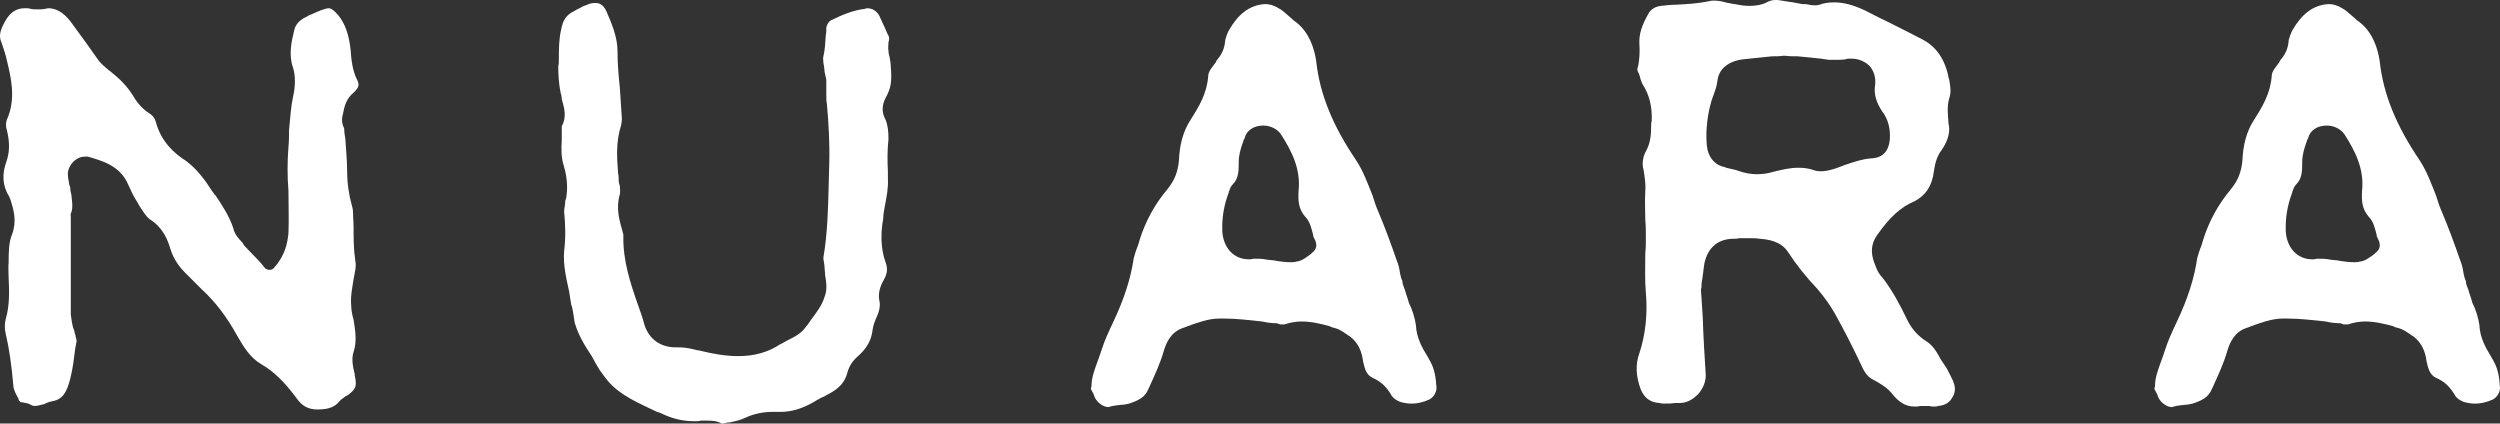 <svg xmlns="http://www.w3.org/2000/svg" id="Capa_1" data-name="Capa 1" viewBox="0 0 2012.71 340.98"><rect x="0" y="0" width="2012.71" height="340.98" fill="#333333" stroke="none"/><defs><style>      .cls-1 {        fill: #fff;      }    </style></defs><path class="cls-1" d="M255.36,329.65c-7.08,0-12.28-2.83-16.53-8.97-9.44-12.75-18.42-21.73-28.34-27.39-8.97-5.2-14.17-13.7-19.36-22.67-8.5-15.59-17.95-27.86-28.81-37.78-2.36-2.36-4.25-4.25-6.61-6.61-1.89-1.89-4.25-4.25-6.14-6.14-5.67-5.67-9.92-11.81-12.28-19.36-2.36-8.03-6.14-17.47-16.53-24.09-3.31-2.36-5.67-6.61-8.5-10.86-.47-.94-1.42-2.36-1.89-3.31-2.83-4.25-5.19-9.44-7.08-13.7-6.61-15.59-21.25-19.36-32.59-22.67h-2.36c-3.31,0-6.61,1.42-9.45,4.25-2.36,2.36-4.25,6.14-4.25,9.45,0,2.83.47,5.19.94,7.56,0,.94.47,2.36.94,3.31,0,2.36.47,4.25.94,6.14.47,5.2,1.42,9.45,0,14.17-.94.94-.47,2.83-.47,3.31v78.87c.47,3.78.94,7.09,1.89,10.86.94,1.42.94,2.83,1.42,4.72.47.47.47,1.42.47,1.89.47,1.42.94,3.31.94,3.78-.94,4.25-1.42,8.03-1.89,11.81-.94,8.03-2.36,17-5.19,25.03-2.83,7.56-6.61,10.86-12.75,11.81-2.36.47-4.72,1.42-6.61,2.36-2.36.47-5.19,1.42-7.08,1.42-1.42,0-2.83-.47-4.25-1.42-1.89-.94-3.78-.94-5.19-1.42-1.89,0-2.83-.47-2.83-.94-.47-.47-.94-.94-.94-1.42v-.47c-1.89-3.31-4.25-7.56-4.25-10.86-1.42-16.06-3.31-29.75-6.14-41.56-.94-4.25-.94-8.5,0-11.81,3.31-11.34,2.83-22.67,2.36-33.06,0-4.25-.47-8.5,0-12.75,0-7.56,0-16.06,2.83-22.67,3.78-10.39,1.42-18.89-1.42-27.86-.47-1.42-.94-1.89-.94-2.36-5.19-8.03-6.14-17.47-2.36-27.86,2.83-8.03,2.83-16.06.47-25.5-.94-2.83-.94-6.14,0-8.5,7.56-17,3.31-34,0-47.7-.94-4.25-2.36-8.97-4.25-14.17C-1.07,29.28-.13,25.03,3.65,17.95,7.9,9.92,13.09,6.61,20.18,6.61c1.42,0,2.83,0,4.25.47,1.89.47,3.78.47,5.67.47s4.25,0,6.61-.47c.47,0,1.42-.47,1.89-.47,6.61,0,12.28,3.31,17.95,10.39,4.25,5.67,8.5,11.81,12.75,17.47,3.31,4.72,6.61,9.45,10.39,14.64,2.36,2.83,5.19,5.19,8.03,7.56.94.47,1.42.94,1.89,1.42,6.61,5.19,12.75,11.33,17.47,18.89,2.36,4.25,6.61,9.92,12.28,13.7,3.31,1.89,5.19,4.25,6.14,7.56,4.25,16.06,15.11,25.5,24.08,31.17,8.97,6.61,15.58,15.59,21.25,24.56.94.94,1.42,1.89,1.89,2.83h.47c5.67,8.5,11.33,17,14.64,26.92.94,4.72,4.25,8.5,7.56,11.81,0,.94.94.94.94,1.89,3.78,3.78,7.56,8.03,11.81,12.28,1.89,1.89,3.31,3.78,5.19,6.14.94.94,2.36,1.42,3.78,1.42s2.36-.47,3.31-1.42c8.97-9.92,10.86-19.36,11.81-27.86.47-11.33,0-23.14,0-34.48-.94-11.33-.94-23.61,0-34.95.47-4.72.47-9.45.47-13.7.94-9.45,1.42-18.42,3.31-27.39,1.89-8.03,1.89-16.53,0-22.67-3.78-10.39-1.42-21.25.94-30.7.94-4.25,4.25-8.03,9.44-10.39.94-.47,2.36-1.42,3.31-1.89h.47c3.31-1.42,7.08-3.31,10.39-4.25,1.42-.47,2.83-.94,3.78-.94,2.36,0,4.25,1.42,8.03,5.67,5.67,7.08,8.5,15.59,9.92,27.86.47,7.56,1.42,16.53,5.19,24.09,2.36,4.25.94,6.61-2.36,9.92-6.61,5.19-8.03,12.28-8.97,17.47-.94,2.83-.94,5.67-.47,8.03.47,1.42.94,2.83,1.42,3.78,0,2.83.47,5.67.94,8.5.47,8.5,1.42,17,1.42,25.5,0,9.92,1.42,19.36,3.78,27.86.47,1.42.94,3.31.94,5.67,0,3.78.47,7.56.47,11.81,0,8.5,0,17.95,1.42,27.39.94,4.25-.47,9.44-1.42,14.64-.47,3.31-.94,6.14-1.42,8.97-.47,3.78-.94,8.03-.47,12.28,0,3.78.94,8.03,1.89,11.33,1.42,8.97,2.83,17.47,0,25.97-1.89,5.67-.47,12.28.94,17.95v.94c1.89,8.5.94,10.86-5.19,15.59-.47,0-.94.94-1.89.94-1.42,1.42-3.78,2.36-5.19,4.25-3.78,4.72-8.97,6.61-17.47,6.61h-.47Z"></path><path class="cls-1" d="M569.89,338.62h-5.67c-.94.47-2.36.47-3.31.47h-2.36c-8.5,0-16.06-1.89-22.67-4.72-2.36-.94-4.72-2.36-7.08-2.83-14.64-7.08-28.81-12.75-39.2-24.56-2.36-2.83-4.72-6.14-7.08-9.44-1.89-3.31-4.25-7.08-6.14-10.86-5.67-8.5-10.86-17-13.69-26.92-.47-2.83-.94-5.67-1.42-8.97-.47-1.89-.47-3.31-1.42-5.67-.47-2.83-.94-6.14-1.42-8.97v-.47c-2.36-10.86-5.19-22.2-4.25-33.53,1.42-11.33.94-22.67,0-31.64,0-2.83.94-5.67.94-8.97.47-1.42.94-2.36.94-3.78,1.42-9.45-.47-18.89-2.36-25.03s-1.89-12.75-1.42-19.84v-11.33c4.25-7.56,1.89-15.11,0-21.72,0-1.89-.47-3.78-.94-5.19-1.42-7.08-1.89-14.17-1.89-21.25.47-1.89.47-3.31.47-4.72,0-8.97,0-17,1.89-25.03,1.42-7.56,4.25-11.81,10.39-14.64,1.42-.94,2.36-1.42,3.31-1.89,2.36-.94,3.78-2.36,6.14-2.83,2.83-1.42,5.19-1.89,7.56-1.89s6.14.47,8.97,6.61c4.25,9.92,8.97,20.78,8.97,32.12,0,10.39.94,20.31,1.89,29.75.47,7.08.94,14.64,1.42,21.72.47,3.31,0,6.14-.47,8.5-4.25,13.22-3.31,25.97-2.36,38.73.47,1.42.47,3.31.47,5.67,0,1.42.47,2.83.94,4.25,0,2.36.47,4.72,0,6.61-3.31,11.33-.47,20.78,2.36,30.7v.47c.47.47.47,1.42.47,2.36-.47,19.83,5.67,38.25,11.81,55.73,1.89,5.2,3.78,10.39,5.19,16.06,3.78,11.33,12.75,17.95,25.03,17.95h2.36c5.19,0,9.92.94,15.11,2.36,1.42,0,2.36.47,2.83.47,9.45,2.36,19.83,4.25,30.22,4.25,12.28,0,23.61-2.83,33.53-9.44,1.89-.94,3.78-1.89,6.14-3.31,5.67-2.83,10.86-5.2,15.11-11.33,1.42-1.42,2.36-3.31,3.78-5.2,4.25-5.67,8.97-11.81,10.86-18.42,2.36-5.67,1.42-11.81.47-17.47,0-2.36-.47-4.25-.47-6.14s-.47-3.3-.47-4.25c-.47-1.89-.47-3.31-.47-3.78,3.31-19.36,3.78-38.73,4.25-57.62,0-5.67.47-11.81.47-17.95.47-16.06-.47-32.12-1.89-48.17-.47-1.89-.47-4.25-.47-6.14v-13.22c-.47-2.36-.94-4.25-1.42-6.61,0-1.89-.47-3.31-.47-4.72,0-.47-.47-1.42-.47-2.36,0-1.89-.47-4.25,0-5.19,1.42-5.67,1.42-11.33,1.89-16.53.47-2.36.47-4.25.47-6.14,0-2.36,1.89-5.2,3.31-6.14,9.44-4.72,18.89-8.5,27.86-9.45.47-.47,1.42-.47,1.89-.47,3.78,0,7.08,1.89,9.44,5.67,1.89,3.78,3.31,7.56,5.19,11.33.47,1.42,1.42,3.31,2.36,5.2.94,1.42.47,3.31,0,5.19,0,2.36-.47,4.25,0,7.08,0,1.42.47,3.31.94,5.19.47,2.83.94,5.19.94,8.03.47,4.72.47,8.97,0,12.75-.47,3.78-1.89,7.56-4.25,11.81-2.83,5.67-3.31,11.33,0,17.47,1.89,4.25,2.36,9.92,2.36,15.59-.94,8.97-.94,17.47-.47,25.98v5.67c.47,7.08-.94,14.64-2.36,21.72-.47,3.31-1.42,7.08-1.42,10.86-1.89,10.39-2.36,23.14,1.89,34.95,1.89,4.72,1.42,9.44-1.42,14.17-3.78,6.61-4.72,12.28-3.31,17.95.47,4.25-.47,7.56-2.36,11.81-1.42,3.31-2.83,6.61-3.31,10.39-.94,8.5-4.72,15.11-12.28,21.73-3.78,3.31-6.61,7.56-8.03,12.75-1.89,7.56-6.61,12.75-14.64,17-1.42.94-2.36.94-3.31,1.89-2.36.94-4.25,1.89-6.61,3.31q-15.11,9.44-28.81,9.44h-6.61c-7.56,0-15.11,1.42-22.2,4.72-3.78,1.89-8.03,2.83-12.75,3.78-1.89,0-3.31.47-5.19.94h-.94c-4.25-2.36-8.5-2.36-11.33-2.36Z"></path><path class="cls-1" d="M881.11,319.26c-.47-2.36-1.89-3.78-2.83-6.14v-.47c0-.47.47-.94.47-1.89,0-6.61,2.36-12.75,4.72-19.36.94-2.83,2.36-6.14,3.31-9.44,2.36-7.56,5.67-14.64,9.45-22.67,8.97-18.89,14.17-35.42,16.53-51.48.94-3.31,1.89-6.61,3.31-9.92.47-1.42.94-2.83,1.42-4.72,4.72-15.11,12.28-28.81,22.2-40.62,6.14-7.56,8.5-14.17,9.44-23.14.47-12.75,3.31-23.61,9.44-33.06,6.61-10.39,13.22-21.25,14.17-35.42,0-3.31,3.31-7.08,6.14-10.86,0-.47.47-.94.94-1.89,3.31-3.78,6.14-8.5,6.61-16.06.47-1.89,1.42-4.72,2.83-7.56,7.56-13.22,16.53-20.31,28.81-21.25h.94c2.83,0,6.61.94,10.39,3.31,2.83,1.42,5.67,4.25,8.5,6.61,1.89,1.42,3.31,3.31,5.67,4.72,10.86,8.5,14.64,21.72,16.06,31.17,2.83,26.45,13.22,51.95,32.11,79.82,5.67,8.5,9.44,18.89,13.22,28.34,1.42,4.72,2.83,8.97,4.72,13.22,5.19,12.28,9.92,25.03,14.64,38.73,1.42,3.31,2.36,7.08,2.83,10.86.47,2.36.94,4.25,1.89,6.14,0,1.89.47,3.31.94,4.25.47.94.47,1.89.94,2.36.94,3.78,2.36,7.08,3.31,10.86,2.83,5.67,4.72,11.81,5.67,17.95.47,9.92,4.72,17.95,9.44,25.5.94,1.42,1.42,2.83,2.36,4.25,3.31,6.14,4.25,12.75,4.72,19.84.47,3.31-1.42,8.03-5.67,10.39-5.19,2.36-9.92,3.31-14.17,3.31-3.31,0-6.14-.47-9.44-1.42-3.31-1.42-5.19-2.83-6.61-4.72-4.25-7.56-8.97-11.81-15.58-14.64-4.72-2.36-6.14-6.61-7.56-13.22-.94-7.08-3.3-14.64-10.86-20.31l-.94-.47c-3.31-2.36-7.08-5.19-11.33-6.14-1.42-.47-2.36-.47-3.78-1.42-7.08-1.89-14.64-3.78-22.67-3.78-4.72,0-9.44.94-13.7,2.36h-3.78c-.47-.47-1.42-.47-2.36-.94-3.78,0-8.03-.47-11.81-1.42-9.92-.94-19.84-2.36-30.7-2.36h-3.78c-8.97,0-17.47,3.31-25.5,6.14-.94.47-2.36.94-3.78,1.42-9.92,3.31-13.69,12.28-15.58,18.89-2.83,9.92-7.56,19.84-11.81,29.28l-.47.94c-2.83,7.08-8.5,9.44-15.58,11.81-1.89.47-4.25.94-6.14.94-2.83.47-5.67.47-8.97,1.42-.47,0-.94.47-1.42.47-4.25,0-9.44-3.78-11.33-8.5ZM1021.37,209.22c1.42,0,3.31.47,4.72.47.47,0,1.42.47,2.36.47,3.31.47,6.61.94,10.39.94,1.89,0,3.31,0,4.72-.47,4.72-.47,8.5-3.78,11.81-6.14l.94-.94c6.14-4.72,2.36-10.39,1.42-12.28,0-.47-.47-.94-.47-.94v-.94c-1.42-5.19-2.36-10.86-6.61-15.11-5.19-6.14-5.67-12.28-5.19-20.78,1.89-17.47-5.67-32.11-14.17-45.34-2.83-4.25-8.5-7.08-14.17-7.08-7.56,0-13.69,3.78-15.11,10.39-.94.94-.94,2.36-1.42,3.31-1.89,5.2-3.31,10.39-3.31,15.59,0,7.08,0,13.22-4.72,17.95-1.89,1.89-2.36,3.78-2.83,5.19-.47.47-.47.94-.47,1.42-3.78,9.92-5.67,20.31-5.19,31.64.94,13.22,9.44,22.2,21.25,22.2,1.42,0,2.36,0,3.78-.47h3.78c2.83,0,5.67.47,8.5.94Z"></path><path class="cls-1" d="M1522.44,315.95c-4.25-4.72-9.44-7.56-13.7-9.92-4.25-1.89-7.08-5.19-9.44-10.39-8.03-17-15.11-30.7-22.2-43.45-3.78-6.61-8.5-13.22-14.17-19.83-8.97-9.45-16.53-18.89-23.61-29.75-5.67-8.5-16.06-9.92-22.67-10.39-2.83-.47-5.67-.47-8.97-.47h-7.56c-1.42.47-2.83.47-4.25.47-12.75,0-20.78,7.08-23.61,19.36-.94,5.67-1.42,11.81-2.36,16.53,0,1.89,0,3.31-.47,4.72v.94c.47,7.56.94,14.64,1.42,21.72.47,15.59,1.42,30.7,2.36,45.34.47,5.67-1.89,11.81-6.14,16.53-4.25,4.25-8.97,7.08-14.64,7.08h-4.25c-2.36.47-4.72.47-7.08.47-1.89,0-3.31,0-5.2-.47-7.56-.47-12.28-4.25-15.11-11.33-3.78-10.39-4.25-19.84-.94-28.81,5.2-15.59,6.61-32.59,5.2-48.64-.94-10.39-.47-21.25-.47-31.64.47-4.25.47-8.5.47-13.22,0-4.25,0-8.97-.47-13.7,0-7.56-.47-15.11,0-23.14.47-5.67-.47-11.81-1.42-17.47-1.42-4.25-.47-10.39,1.89-14.64,3.78-6.61,4.25-13.7,4.25-20.31,0-1.42,0-2.83.47-4.25.47-11.33-1.89-21.25-7.56-29.75-.47-.94-.94-2.36-1.42-3.78-.47-1.89-.94-3.78-1.89-5.67-.94-1.42-.94-2.36,0-5.19.94-4.72,1.42-10.86.94-17.47-.47-8.5,2.36-15.59,7.09-24.09,1.89-3.78,5.67-6.14,10.39-6.61,4.25-.47,8.03-.94,12.28-.94,8.5-.47,17.47-.94,26.45-2.83,1.42-.47,2.83-.47,4.25-.47,3.78,0,7.09.94,10.86,1.89,1.42,0,3.78.94,5.67.94,4.25.94,8.03,1.42,11.81,1.42,5.19,0,10.39-.94,14.64-3.31,1.89-.94,3.78-1.42,6.14-1.42h1.42c4.25.47,8.5,1.42,12.75,1.89,2.36.47,5.19.94,7.56,1.42h2.83c2.36.47,4.25.94,6.61.94,1.89,0,2.83,0,4.25-.47,3.78-1.42,8.03-1.89,11.81-1.89,8.03,0,16.06,2.36,25.03,6.61,5.67,2.83,10.86,5.67,16.06,8.03,10.39,5.19,20.78,10.39,30.7,15.59,10.39,5.67,17.47,15.58,20.31,30.23,0,.47,0,.94.47,1.42.94,5.67,1.89,10.39,0,15.59-1.89,6.61-.94,13.7-.47,20.31,0,.94.47,1.89.47,2.36.47,6.61-1.89,12.75-6.14,18.89-3.31,4.25-5.2,9.92-6.14,17-1.42,11.81-6.61,19.36-15.58,24.09-11.33,4.72-20.31,13.22-30.22,27.39-6.61,9.45-3.78,18.42-1.42,24.09,1.42,4.25,3.31,7.56,6.14,10.39,7.56,9.92,13.7,21.25,19.36,33.06l.94,1.89c3.78,7.09,8.5,11.81,14.17,15.59,5.67,3.31,8.97,8.97,12.28,15.11,1.42,2.36,3.31,4.72,4.72,7.08,1.89,3.31,3.31,6.61,5.2,10.39v.47c1.89,3.78,1.89,8.97-.94,12.75-1.42,2.83-4.72,6.14-11.33,6.61-.94.47-2.36.47-3.31.47-1.42,0-2.36,0-3.78-.47h-4.25c-2.36,0-3.78,0-5.2.47h-2.36c-7.08,0-12.75-3.3-18.89-11.33ZM1436.01,44.87c-3.3.47-6.61.47-9.44.47-7.56.94-15.11,1.42-22.67,2.36-12.75,1.42-20.31,8.03-21.25,17.47-.47,4.25-1.89,8.03-3.3,11.81-.94,2.36-1.89,5.19-2.36,7.56-2.83,10.39-4.25,25.5-2.36,35.89,1.89,7.56,6.61,12.75,14.17,14.17l.94.47c3.78.94,7.08,1.42,10.86,2.83,4.25,1.42,8.97,2.36,13.7,2.36,4.25,0,8.5-.47,13.22-1.89,7.56-1.89,13.7-3.31,20.31-3.31,4.25,0,7.56.47,10.86,1.42,2.36.94,4.72,1.42,7.08,1.42,5.19,0,8.97-1.42,12.28-2.36,2.36-.94,5.19-1.89,7.56-2.83,7.08-2.36,13.7-4.72,20.78-5.19,13.7-.47,14.64-11.81,15.11-15.59.47-8.5-1.42-16.06-6.14-22.2-4.72-7.08-7.08-14.17-5.67-21.72.47-5.67-.94-10.39-4.25-14.64-3.78-3.78-8.97-6.14-14.64-6.14h-2.36c-.94,0-1.42,0-2.36.47-2.83.47-6.14.47-8.97.47h-4.72c-8.03-1.42-17-1.89-25.03-2.83-3.31,0-7.08,0-10.39-.47h-.94Z"></path><path class="cls-1" d="M1737.32,319.26c-.47-2.36-1.89-3.78-2.83-6.14v-.47c0-.47.47-.94.47-1.89,0-6.61,2.36-12.75,4.72-19.36.94-2.83,2.36-6.14,3.31-9.44,2.36-7.56,5.67-14.64,9.44-22.67,8.97-18.89,14.17-35.42,16.53-51.48.94-3.31,1.89-6.61,3.31-9.92.47-1.42.94-2.83,1.42-4.72,4.72-15.11,12.28-28.81,22.2-40.62,6.14-7.56,8.5-14.17,9.44-23.14.47-12.75,3.31-23.61,9.44-33.06,6.61-10.39,13.22-21.25,14.17-35.42,0-3.31,3.31-7.08,6.14-10.86,0-.47.47-.94.94-1.89,3.31-3.78,6.14-8.5,6.61-16.06.47-1.89,1.42-4.72,2.83-7.56,7.56-13.22,16.53-20.31,28.81-21.25h.94c2.83,0,6.61.94,10.39,3.31,2.83,1.42,5.67,4.25,8.5,6.61,1.89,1.42,3.31,3.31,5.67,4.72,10.86,8.5,14.64,21.72,16.06,31.17,2.83,26.45,13.22,51.95,32.11,79.82,5.67,8.5,9.44,18.89,13.22,28.34,1.42,4.72,2.83,8.97,4.72,13.22,5.2,12.28,9.92,25.03,14.64,38.73,1.42,3.31,2.36,7.08,2.83,10.86.47,2.36.94,4.25,1.89,6.14,0,1.89.47,3.31.94,4.25s.47,1.89.94,2.36c.94,3.78,2.36,7.08,3.31,10.86,2.83,5.67,4.72,11.81,5.67,17.95.47,9.92,4.72,17.95,9.45,25.5.94,1.42,1.42,2.83,2.36,4.25,3.31,6.14,4.25,12.75,4.72,19.84.47,3.31-1.42,8.03-5.67,10.39-5.2,2.36-9.92,3.31-14.17,3.31-3.31,0-6.14-.47-9.44-1.42-3.31-1.42-5.2-2.83-6.61-4.72-4.25-7.56-8.97-11.81-15.59-14.64-4.72-2.36-6.14-6.61-7.56-13.22-.94-7.08-3.31-14.64-10.86-20.31l-.94-.47c-3.31-2.36-7.08-5.19-11.33-6.14-1.42-.47-2.36-.47-3.78-1.42-7.08-1.89-14.64-3.78-22.67-3.78-4.72,0-9.44.94-13.69,2.36h-3.78c-.47-.47-1.42-.47-2.36-.94-3.78,0-8.03-.47-11.81-1.42-9.92-.94-19.83-2.36-30.7-2.36h-3.78c-8.97,0-17.47,3.31-25.5,6.14-.94.47-2.36.94-3.78,1.42-9.92,3.31-13.7,12.28-15.58,18.89-2.83,9.92-7.56,19.84-11.81,29.28l-.47.94c-2.83,7.08-8.5,9.44-15.58,11.81-1.89.47-4.25.94-6.14.94-2.83.47-5.67.47-8.97,1.42-.47,0-.94.47-1.42.47-4.25,0-9.44-3.78-11.33-8.5ZM1877.58,209.22c1.42,0,3.3.47,4.72.47.47,0,1.42.47,2.36.47,3.3.47,6.61.94,10.39.94,1.89,0,3.3,0,4.72-.47,4.72-.47,8.5-3.78,11.81-6.14.47-.47.94-.94.94-.94,6.14-4.72,2.36-10.39,1.42-12.28,0-.47-.47-.94-.47-.94v-.94c-1.42-5.19-2.36-10.86-6.61-15.11-5.2-6.14-5.67-12.28-5.2-20.78,1.89-17.47-5.67-32.11-14.17-45.34-2.83-4.25-8.5-7.08-14.17-7.08-7.56,0-13.7,3.78-15.11,10.39-.94.94-.94,2.36-1.42,3.31-1.89,5.2-3.31,10.39-3.31,15.59,0,7.08,0,13.22-4.72,17.95-1.89,1.89-2.36,3.78-2.83,5.19-.47.47-.47.94-.47,1.42-3.78,9.92-5.67,20.31-5.2,31.64.94,13.22,9.45,22.2,21.25,22.2,1.42,0,2.36,0,3.78-.47h3.78c2.83,0,5.67.47,8.5.94Z"></path></svg>